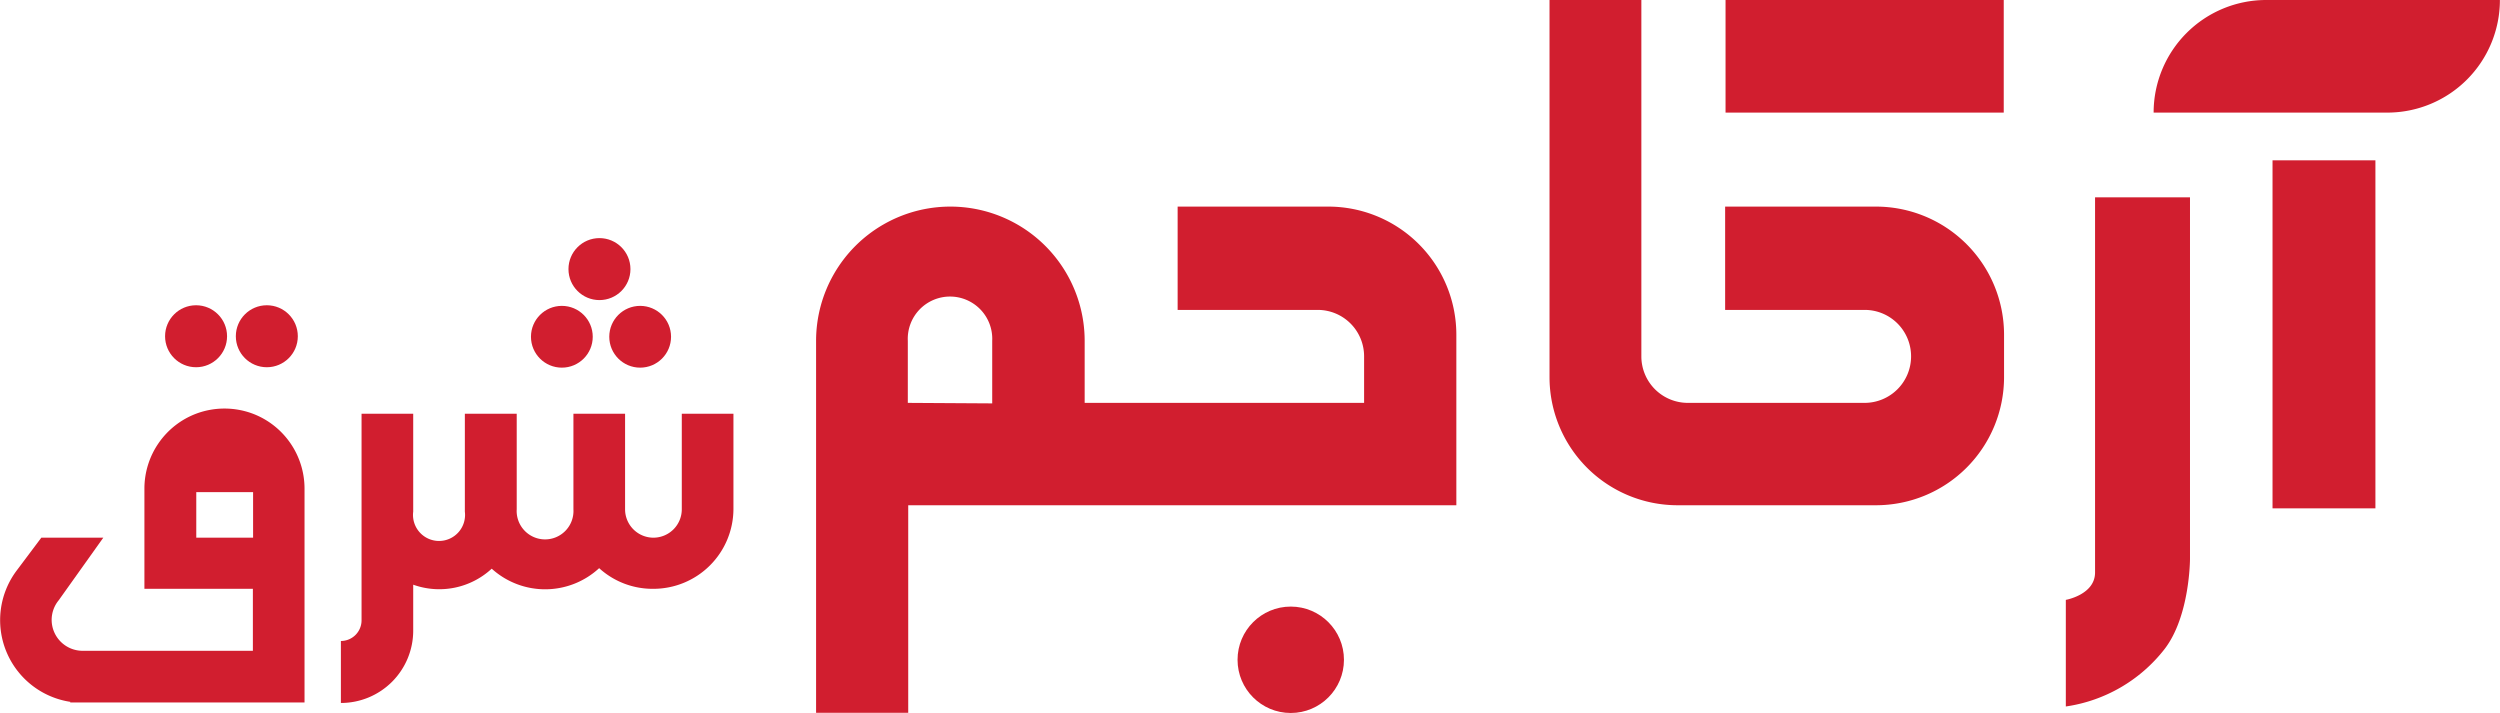 <svg xmlns="http://www.w3.org/2000/svg" viewBox="0 0 242.01 69.03"><defs><style>.cls-1{fill:#d11e2f;}</style></defs><g id="Layer_2" data-name="Layer 2"><g id="Layer_1-2" data-name="Layer 1"><path class="cls-1" d="M219.38,0H242a0,0,0,0,1,0,0V0a10.9,10.9,0,0,1-10.9,10.9H208.48a0,0,0,0,1,0,0v0A10.9,10.9,0,0,1,219.38,0Z"></path><rect class="cls-1" x="219.99" y="15.52" width="9.96" height="33.69"></rect><path class="cls-1" d="M202.81,19.1V55.42c0,2.15-2.83,2.65-2.83,2.65V68.39a14.79,14.79,0,0,0,9.56-5.56C212,59.64,212,54.1,212,54.1v-35Z"></path><path class="cls-1" d="M167,20v10h13.5a4.49,4.49,0,0,1,4.5,4.5h0a4.5,4.5,0,0,1-4.5,4.5H163.39a4.5,4.5,0,0,1-4.5-4.5V0H150V36.51a12.4,12.4,0,0,0,12.4,12.4h19.19A12.4,12.4,0,0,0,194,36.51V32.42A12.4,12.4,0,0,0,181.57,20Z"></path><rect class="cls-1" x="167.04" width="26.93" height="10.9"></rect><path class="cls-1" d="M128.54,20H114v10h13.55a4.49,4.49,0,0,1,4.5,4.5v4.5H105V33a13,13,0,0,0-26,0V69h8.92V48.91h53.06V32.43A12.4,12.4,0,0,0,128.54,20Zm-40.66,19V33a4.09,4.09,0,1,1,8.17,0v6.05Z"></path><circle class="cls-1" cx="124.95" cy="63.87" r="5.15"></circle><circle class="cls-1" cx="61.97" cy="32.6" r="2.99"></circle><circle class="cls-1" cx="54.39" cy="32.6" r="2.99"></circle><circle class="cls-1" cx="58.03" cy="26.05" r="3"></circle><circle class="cls-1" cx="25.83" cy="32.55" r="3"></circle><circle class="cls-1" cx="18.98" cy="32.55" r="3"></circle><path class="cls-1" d="M66,40.05V49.3a2.75,2.75,0,0,1-2.74,2.75h0a2.75,2.75,0,0,1-2.75-2.75V40.05h-5V49.3a2.75,2.75,0,1,1-5.49,0V40.05H45v9.48a2.52,2.52,0,1,1-5,0V40.05H35v20a2,2,0,0,1-2,2v6a7,7,0,0,0,7-7V56.6a7.47,7.47,0,0,0,7.6-1.55A7.7,7.7,0,0,0,58,55,7.68,7.68,0,0,0,63.24,57h0A7.75,7.75,0,0,0,71,49.3V40.05Z"></path><path class="cls-1" d="M24.48,40.05a7.81,7.81,0,0,0-5.5,0,7.76,7.76,0,0,0-5,7.25V57h10.5v6H8a3,3,0,0,1-3-3,3,3,0,0,1,.69-1.9L10,52.05H4L1.63,55.21A8,8,0,0,0,6.8,67.94V68H29.48V47.3A7.76,7.76,0,0,0,24.48,40.05ZM19,47.64h5.5v4.41H19Z"></path></g></g></svg>
